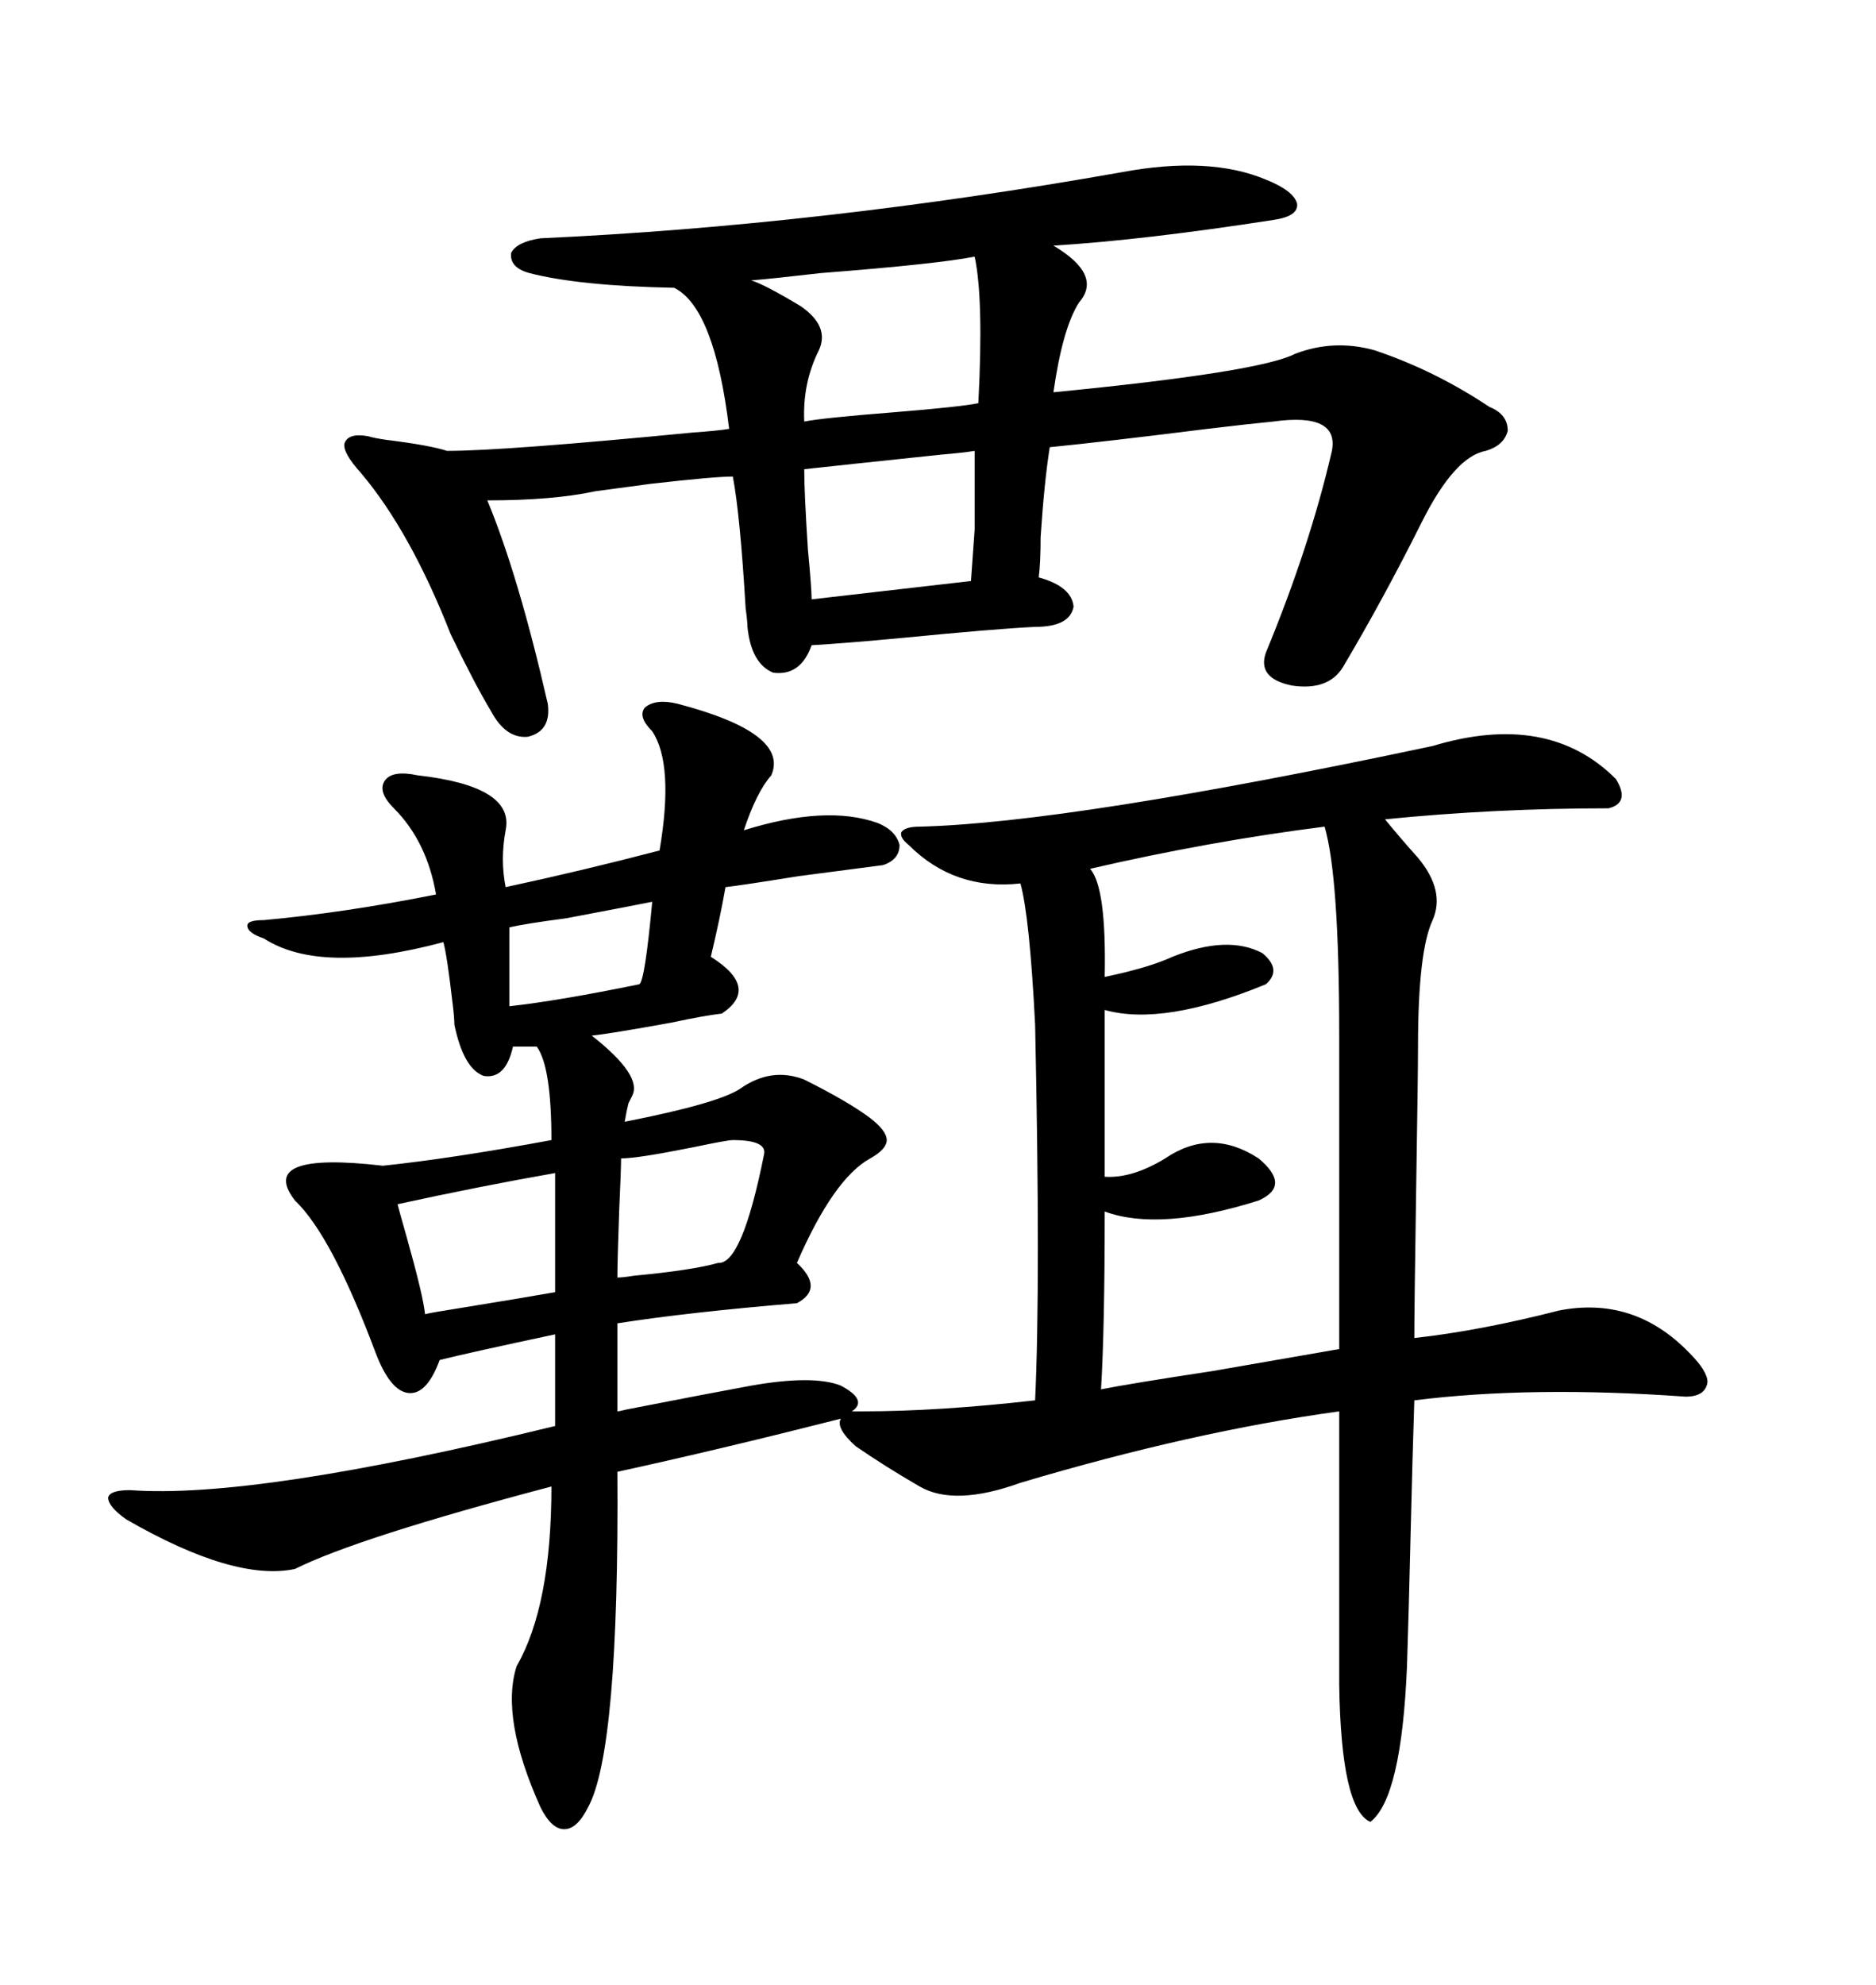 <svg xmlns="http://www.w3.org/2000/svg" xmlns:xlink="http://www.w3.org/1999/xlink" width="300" height="317.285"><path d="M108.40 112.50L108.40 112.50Q126.27 117.19 123.34 123.93L123.34 123.93Q121.00 126.56 118.95 132.71L118.95 132.71Q132.13 128.61 140.33 131.54L140.33 131.54Q143.26 132.71 143.85 135.06L143.85 135.06Q143.85 137.40 141.21 138.28L141.21 138.28Q136.82 138.87 127.73 140.04L127.73 140.04Q118.65 141.50 116.02 141.80L116.02 141.80Q115.14 146.78 113.67 152.93L113.67 152.93Q121.58 157.91 115.43 162.01L115.43 162.01Q112.79 162.30 107.23 163.48L107.23 163.48Q97.56 165.23 94.63 165.53L94.63 165.53Q102.83 171.97 101.07 175.20L101.07 175.20Q100.78 175.78 100.49 176.37L100.49 176.37Q100.20 177.54 99.90 179.30L99.90 179.30Q114.84 176.37 118.36 174.02L118.36 174.02Q123.34 170.51 128.61 172.56L128.61 172.56Q135.64 176.07 139.16 178.71L139.16 178.71Q141.80 180.76 141.80 182.23L141.80 182.23Q141.80 183.69 139.16 185.16L139.16 185.16Q133.30 188.38 127.44 201.86L127.44 201.86Q131.84 205.96 127.44 208.30L127.44 208.30Q109.86 209.77 98.73 211.52L98.73 211.52L98.73 225.59Q99.02 225.59 100.20 225.29L100.20 225.29Q113.67 222.66 120.12 221.48L120.12 221.48Q130.08 219.73 134.47 221.48L134.47 221.48Q138.87 223.83 136.23 225.59L136.23 225.59L137.99 225.59Q150 225.59 165.53 223.83L165.53 223.83Q166.41 205.08 165.53 163.77L165.53 163.77Q164.65 146.48 163.18 141.21L163.18 141.21Q152.64 142.38 145.31 135.06L145.31 135.06Q143.85 133.89 144.14 133.01L144.14 133.01Q144.73 132.13 147.07 132.13L147.07 132.13Q171.09 131.54 229.10 119.24L229.10 119.24Q247.56 113.67 258.40 124.51L258.40 124.51Q260.74 128.32 257.23 129.20L257.23 129.20Q239.06 129.20 221.48 130.96L221.48 130.96Q224.12 134.18 226.76 137.11L226.76 137.11Q231.15 142.38 229.10 147.07L229.10 147.07Q226.76 152.05 226.76 167.29L226.76 167.29Q226.76 171.68 226.46 190.43L226.46 190.43Q226.17 209.18 226.17 213.87L226.17 213.87Q236.72 212.70 249.32 209.47L249.32 209.47Q261.33 207.13 270.12 216.21L270.12 216.21Q273.05 219.14 273.05 220.90L273.05 220.90Q272.75 223.24 269.53 223.24L269.53 223.24Q244.92 221.48 226.17 223.83L226.17 223.83Q225.88 232.62 225.59 244.63L225.59 244.63Q225.29 257.52 225 266.31L225 266.31Q224.12 287.40 219.14 291.21L219.14 291.21Q214.45 289.16 214.16 269.24L214.16 269.24L214.16 225.59Q190.72 228.81 163.18 237.01L163.18 237.01Q152.64 240.82 147.07 237.60L147.07 237.60Q141.50 234.38 136.82 231.15L136.82 231.15Q133.59 228.22 134.47 226.76L134.47 226.76Q114.84 231.74 98.73 235.25L98.73 235.25Q99.02 279.79 94.04 288.87L94.04 288.87Q92.29 292.38 90.23 292.38L90.23 292.38Q88.18 292.38 86.43 288.87L86.43 288.87Q79.98 274.51 82.62 266.31L82.62 266.31Q88.18 256.64 88.18 237.60L88.18 237.60Q57.13 245.80 47.17 250.78L47.17 250.78Q37.50 252.83 20.21 242.87L20.21 242.87Q17.29 240.82 17.29 239.36L17.29 239.36Q17.58 238.18 20.80 238.18L20.80 238.18Q40.72 239.65 88.77 227.93L88.77 227.93L88.77 213.28Q75 216.21 70.31 217.38L70.31 217.38Q68.26 222.95 65.33 222.66L65.33 222.66Q62.40 222.36 60.06 216.21L60.06 216.21Q53.03 197.46 47.17 191.89L47.17 191.89Q41.02 183.98 61.23 186.33L61.23 186.33Q72.36 185.16 88.18 182.23L88.18 182.23Q88.18 170.51 85.84 167.29L85.84 167.29L82.03 167.29Q80.86 172.56 77.34 171.97L77.34 171.97Q74.12 170.80 72.66 163.77L72.66 163.77Q72.66 162.60 72.36 160.25L72.36 160.25Q71.48 152.64 70.90 150.59L70.90 150.59Q51.27 155.86 42.19 150L42.19 150Q39.55 149.12 39.55 147.95L39.55 147.95Q39.55 147.07 42.19 147.07L42.19 147.07Q55.08 145.90 69.73 142.97L69.73 142.97Q68.26 134.47 62.99 129.20L62.99 129.20Q60.35 126.56 61.52 124.80L61.52 124.80Q62.70 123.05 66.80 123.93L66.80 123.93Q82.32 125.68 80.86 132.71L80.86 132.71Q79.98 137.40 80.86 141.80L80.86 141.80Q93.16 139.16 105.47 135.94L105.47 135.94Q107.81 122.17 104.30 116.89L104.30 116.89Q101.95 114.55 103.13 113.09L103.13 113.09Q104.88 111.62 108.40 112.50ZM179.30 27.54L179.30 27.54Q193.36 24.90 202.44 28.71L202.44 28.71Q206.84 30.47 207.42 32.52L207.42 32.52Q207.71 34.57 203.61 35.16L203.61 35.16Q182.81 38.38 168.46 39.26L168.46 39.26Q176.37 43.95 172.56 48.34L172.56 48.34Q169.92 52.44 168.46 62.70L168.46 62.70Q201.56 59.47 207.13 56.54L207.13 56.54Q213.28 54.20 219.73 55.96L219.73 55.96Q229.39 59.18 238.18 65.04L238.18 65.04Q241.11 66.21 241.11 68.85L241.11 68.85Q240.53 71.19 237.60 72.07L237.60 72.07Q232.62 72.95 227.34 83.50L227.34 83.50Q221.19 95.80 214.75 106.64L214.75 106.64Q212.40 110.45 206.54 109.57L206.54 109.57Q200.98 108.40 202.44 104.30L202.44 104.30Q209.47 87.30 212.99 72.07L212.99 72.07Q214.16 65.92 203.61 67.38L203.61 67.38Q200.39 67.68 193.07 68.55L193.07 68.55Q176.66 70.61 167.87 71.48L167.87 71.48Q166.99 77.05 166.41 85.84L166.41 85.84Q166.41 89.94 166.11 92.29L166.11 92.29Q171.39 93.75 171.68 96.97L171.68 96.97Q171.09 100.20 165.53 100.20L165.53 100.20Q159.38 100.49 144.43 101.95L144.43 101.95Q135.06 102.83 129.79 103.13L129.79 103.13Q128.03 108.11 123.63 107.52L123.63 107.52Q120.12 106.05 119.53 100.20L119.53 100.20Q119.53 99.32 119.24 97.27L119.24 97.27Q118.36 82.32 117.19 76.17L117.19 76.17Q114.26 76.17 104.00 77.34L104.00 77.34Q97.56 78.22 95.21 78.52L95.21 78.52Q88.48 79.98 77.93 79.98L77.93 79.98Q82.91 91.99 87.60 112.50L87.60 112.50Q88.18 116.89 84.38 117.77L84.38 117.77Q80.86 118.07 78.52 113.67L78.52 113.67Q75.88 109.28 72.07 101.37L72.07 101.37Q65.63 84.96 57.71 75.59L57.71 75.59Q54.79 72.36 55.08 70.90L55.08 70.90Q55.66 69.14 58.89 69.73L58.89 69.73Q59.77 70.02 61.82 70.31L61.82 70.31Q68.85 71.19 71.48 72.07L71.48 72.07Q80.57 72.07 110.74 69.14L110.74 69.14Q114.84 68.85 116.60 68.55L116.60 68.55Q114.26 49.22 107.81 46.00L107.81 46.00Q92.58 45.70 84.67 43.65L84.67 43.65Q81.45 42.77 81.74 40.43L81.74 40.43Q82.62 38.67 86.43 38.09L86.43 38.09Q131.25 36.04 179.30 27.54ZM211.82 132.13L211.82 132.13Q193.36 134.47 174.32 138.87L174.32 138.87Q176.95 141.80 176.66 156.15L176.66 156.15Q183.69 154.69 187.50 152.93L187.50 152.93Q196.29 149.41 201.86 152.34L201.86 152.34Q205.08 154.98 202.44 157.32L202.44 157.32Q186.04 164.06 176.66 161.43L176.66 161.43L176.66 188.09Q181.05 188.38 186.33 185.16L186.33 185.16Q193.65 180.18 201.27 185.16L201.27 185.16Q206.54 189.55 201.27 191.89L201.27 191.89Q185.45 196.88 176.66 193.65L176.66 193.65Q176.66 212.40 176.07 222.07L176.07 222.07Q180.47 221.19 193.95 219.14L193.95 219.14Q209.18 216.50 214.16 215.63L214.16 215.63L214.16 165.53Q214.16 140.04 211.82 132.13ZM155.86 41.02L155.86 41.02Q150 42.19 131.25 43.65L131.25 43.65Q123.63 44.53 120.12 44.82L120.12 44.82Q122.17 45.41 128.03 48.93L128.03 48.93Q132.71 52.15 130.96 55.96L130.96 55.96Q128.32 61.23 128.61 67.38L128.61 67.38Q131.54 66.80 142.68 65.92L142.68 65.92Q153.52 65.04 156.45 64.45L156.45 64.45Q157.32 47.75 155.86 41.02ZM129.79 95.80L155.27 92.87Q155.57 88.77 155.86 84.67L155.86 84.67Q155.86 81.15 155.86 72.07L155.86 72.07Q154.10 72.36 150.59 72.66L150.59 72.66Q133.89 74.41 128.61 75L128.61 75Q128.61 78.81 129.20 87.89L129.20 87.89Q129.79 94.04 129.79 95.80L129.79 95.80ZM88.77 206.54L88.77 187.50Q77.05 189.55 63.57 192.48L63.57 192.48Q63.87 193.65 65.04 197.75L65.04 197.75Q67.68 207.13 67.97 210.06L67.97 210.06Q69.14 209.77 72.95 209.18L72.95 209.18Q83.79 207.42 88.77 206.54L88.77 206.54ZM117.19 182.23L117.19 182.23Q116.31 182.23 110.74 183.40L110.74 183.40Q101.95 185.16 99.32 185.16L99.32 185.16Q99.32 186.91 99.02 193.36L99.02 193.36Q98.73 201.56 98.73 204.20L98.73 204.20Q99.61 204.20 101.37 203.91L101.37 203.91Q110.74 203.03 114.84 201.86L114.84 201.86Q118.65 202.15 122.17 184.57L122.17 184.57Q122.75 182.23 117.19 182.23ZM104.30 144.14L104.30 144.14Q101.37 144.73 90.53 146.78L90.53 146.78Q83.79 147.66 81.45 148.24L81.45 148.24L81.45 160.84Q89.36 159.96 102.25 157.32L102.25 157.32Q103.13 156.74 104.30 144.14Z"/></svg>